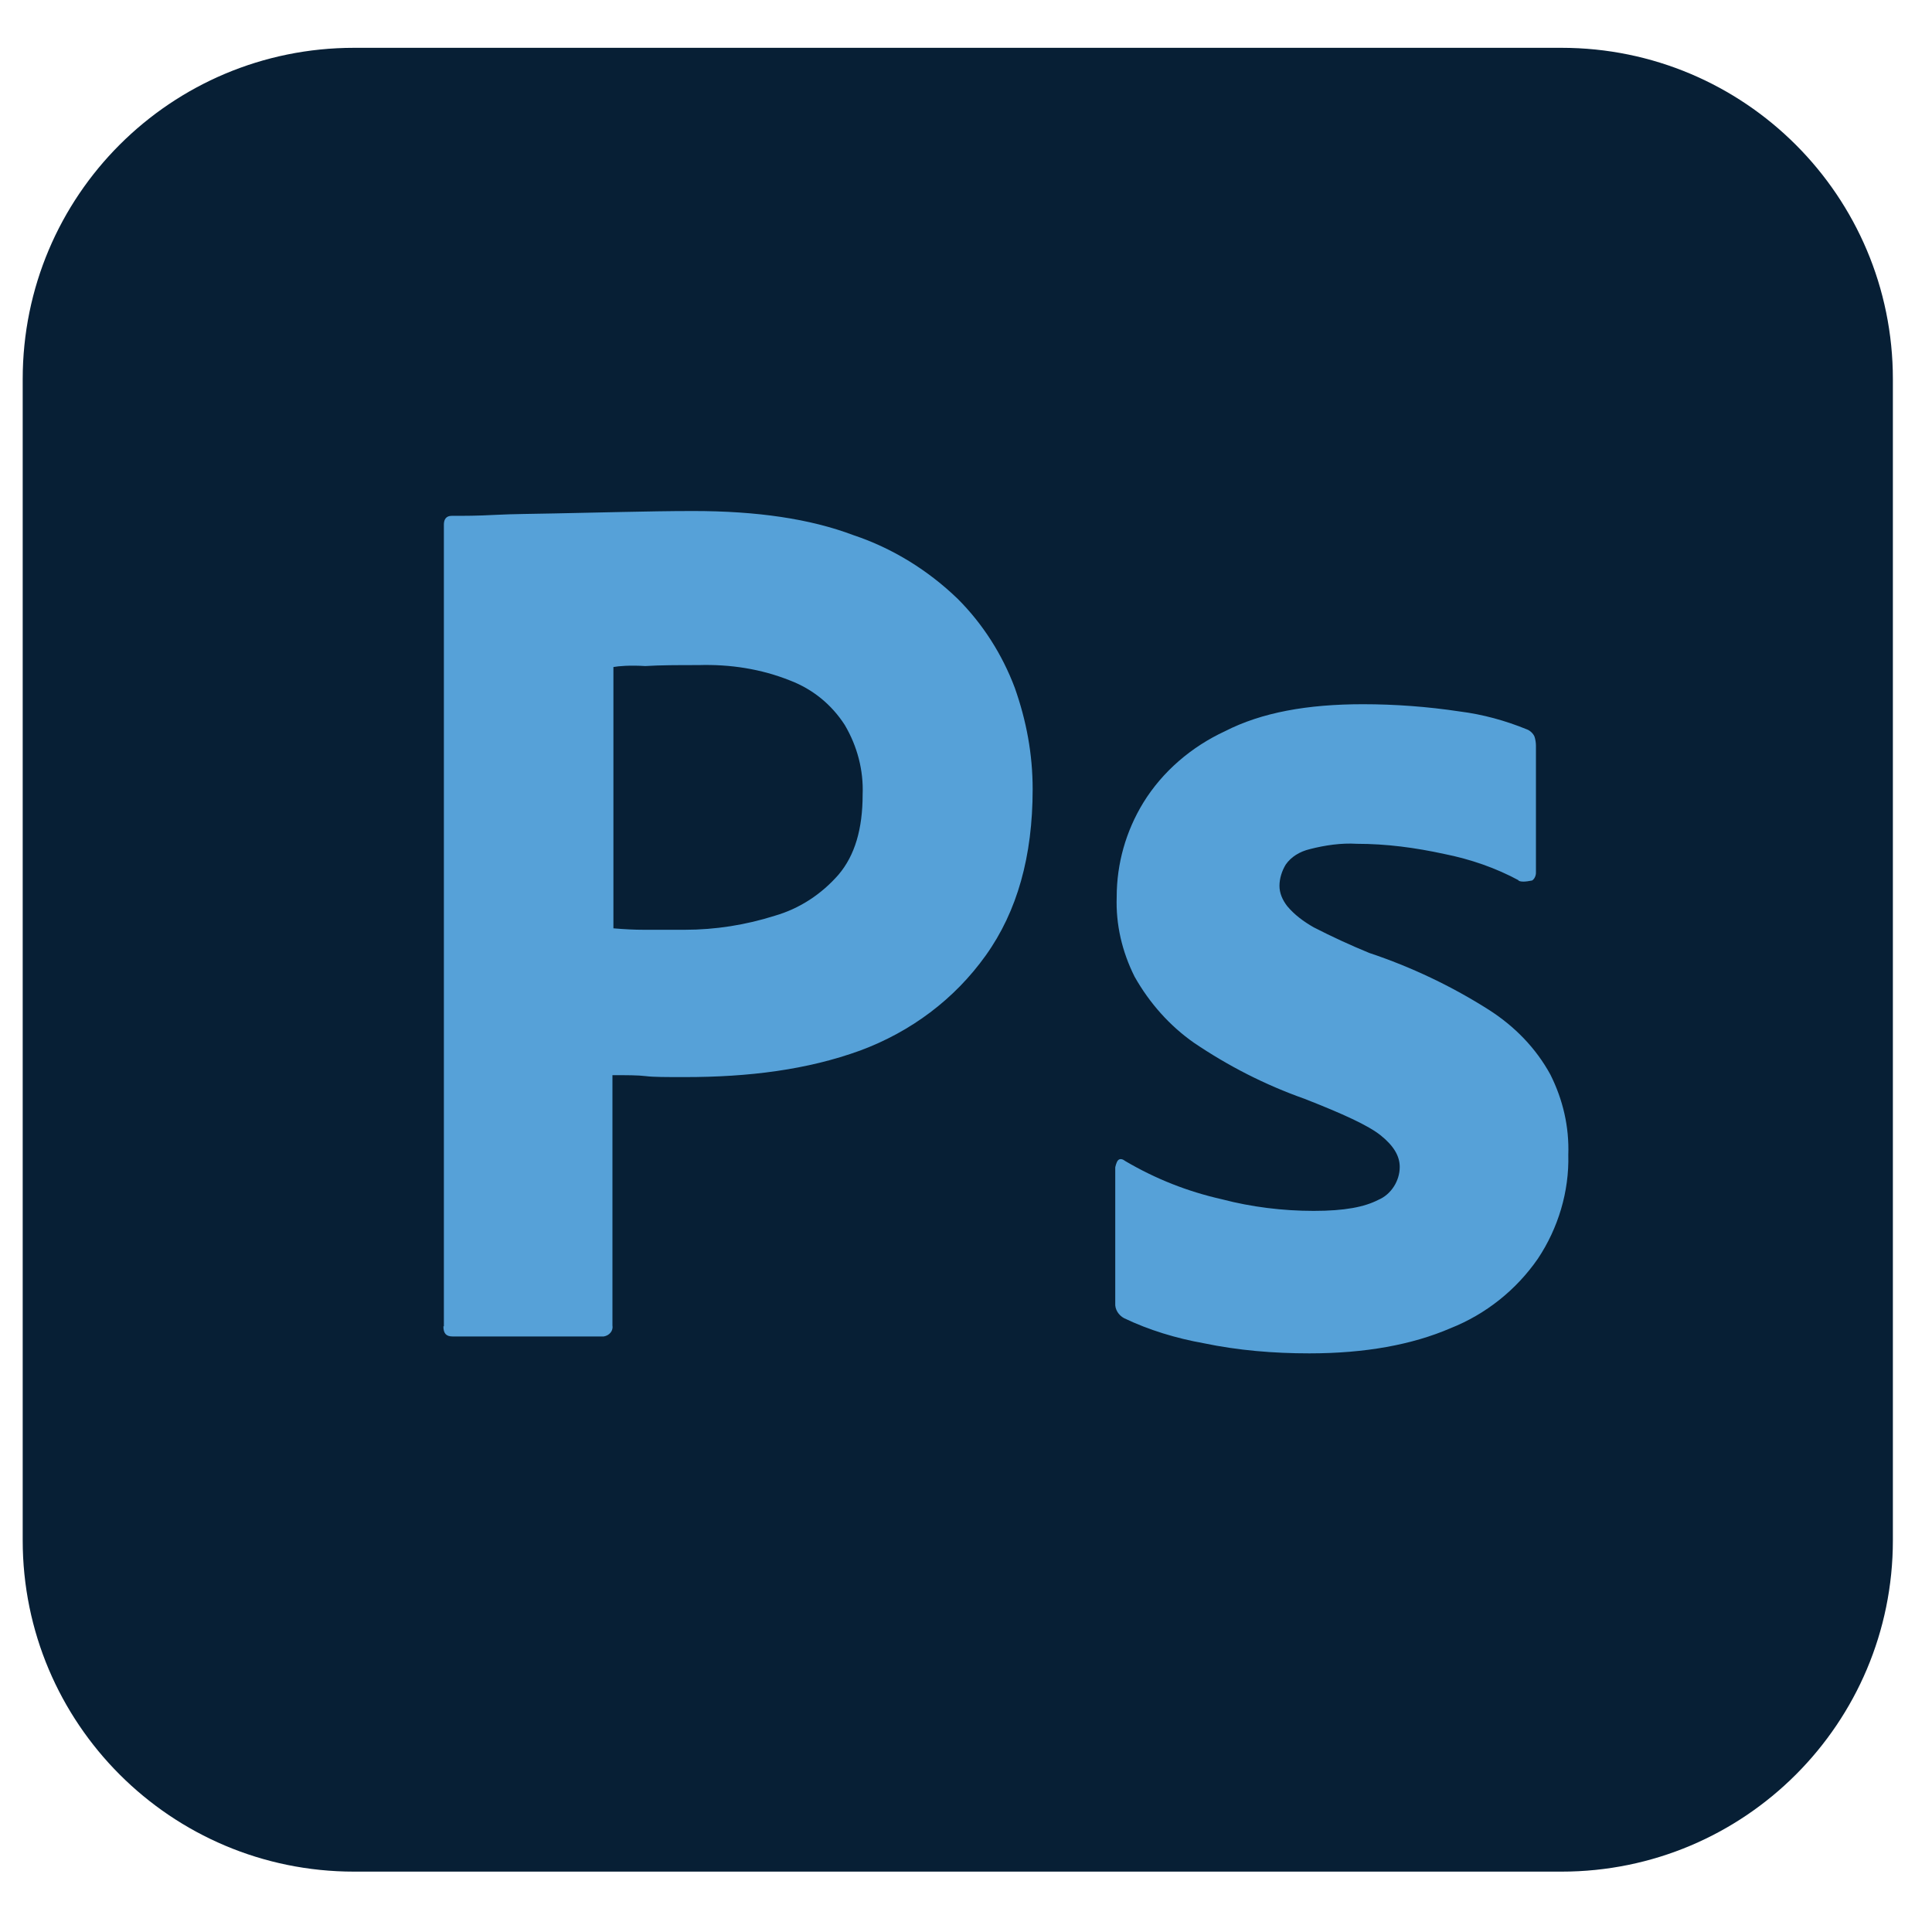 <svg xmlns="http://www.w3.org/2000/svg" id="Layer_1" data-name="Layer 1" viewBox="0 0 40 40"><defs><style>      .cls-1 {        fill: #071f35;      }      .cls-1, .cls-2 {        stroke-width: 0px;      }      .cls-2 {        fill: #56a1d8;      }    </style></defs><path class="cls-1" d="M7.33.99h25c3.79,0,6.86,3.07,6.86,6.86v24.04c0,3.79-3.07,6.86-6.86,6.86H7.33c-3.79,0-6.86-3.07-6.86-6.86V7.85C.47,4.05,3.54.99,7.33.99Z"></path><path class="cls-2" d="M9.19,27.46V10.86c0-.11.05-.18.16-.18.27,0,.53,0,.9-.02.39-.02.79-.02,1.23-.03s.9-.02,1.4-.03.98-.02,1.47-.02c1.32,0,2.42.16,3.32.5.81.27,1.55.73,2.16,1.32.52.52.92,1.15,1.18,1.84.24.68.37,1.37.37,2.1,0,1.39-.32,2.53-.97,3.44s-1.55,1.58-2.6,1.97c-1.1.4-2.31.55-3.63.55-.39,0-.65,0-.81-.02s-.39-.02-.69-.02v5.18c.02.11-.06.21-.18.23h-3.13c-.13,0-.19-.06-.19-.21h0ZM12.7,13.8v5.42c.23.02.44.03.63.03h.85c.63,0,1.26-.1,1.86-.29.52-.15.97-.45,1.32-.85.34-.4.5-.95.5-1.66.02-.5-.11-1-.37-1.44-.27-.42-.66-.74-1.13-.92-.6-.24-1.24-.34-1.9-.32-.42,0-.79,0-1.1.02-.32-.02-.55,0-.66.02h0ZM31.45,18.23c-.48-.26-1-.44-1.55-.55-.6-.13-1.19-.21-1.81-.21-.32-.02-.66.03-.97.11-.21.05-.39.16-.5.32-.08.13-.13.29-.13.44s.06.29.16.42c.15.18.34.32.55.44.37.19.76.37,1.15.53.87.29,1.71.69,2.48,1.18.53.34.97.79,1.27,1.34.26.52.39,1.08.37,1.66.02.76-.21,1.52-.63,2.15-.45.65-1.08,1.15-1.81,1.44-.79.34-1.76.52-2.92.52-.74,0-1.47-.06-2.19-.21-.56-.1-1.13-.27-1.65-.52-.11-.06-.19-.18-.18-.31v-2.81s.02-.11.06-.15.1-.02.15.02c.63.37,1.29.63,2,.79.61.16,1.26.24,1.9.24s1.05-.08,1.34-.23c.26-.11.44-.39.44-.68,0-.23-.13-.44-.39-.65s-.79-.45-1.58-.76c-.82-.29-1.58-.68-2.29-1.16-.5-.35-.92-.82-1.23-1.37-.26-.52-.39-1.08-.37-1.65,0-.69.19-1.36.55-1.95.4-.65,1-1.16,1.69-1.48.76-.39,1.71-.56,2.86-.56.66,0,1.34.05,2,.15.48.06.95.19,1.39.37.06.02.13.08.16.15.02.06.03.13.03.19v2.63c0,.06-.03.13-.08.16-.15.03-.23.03-.29,0h0Z"></path></svg>